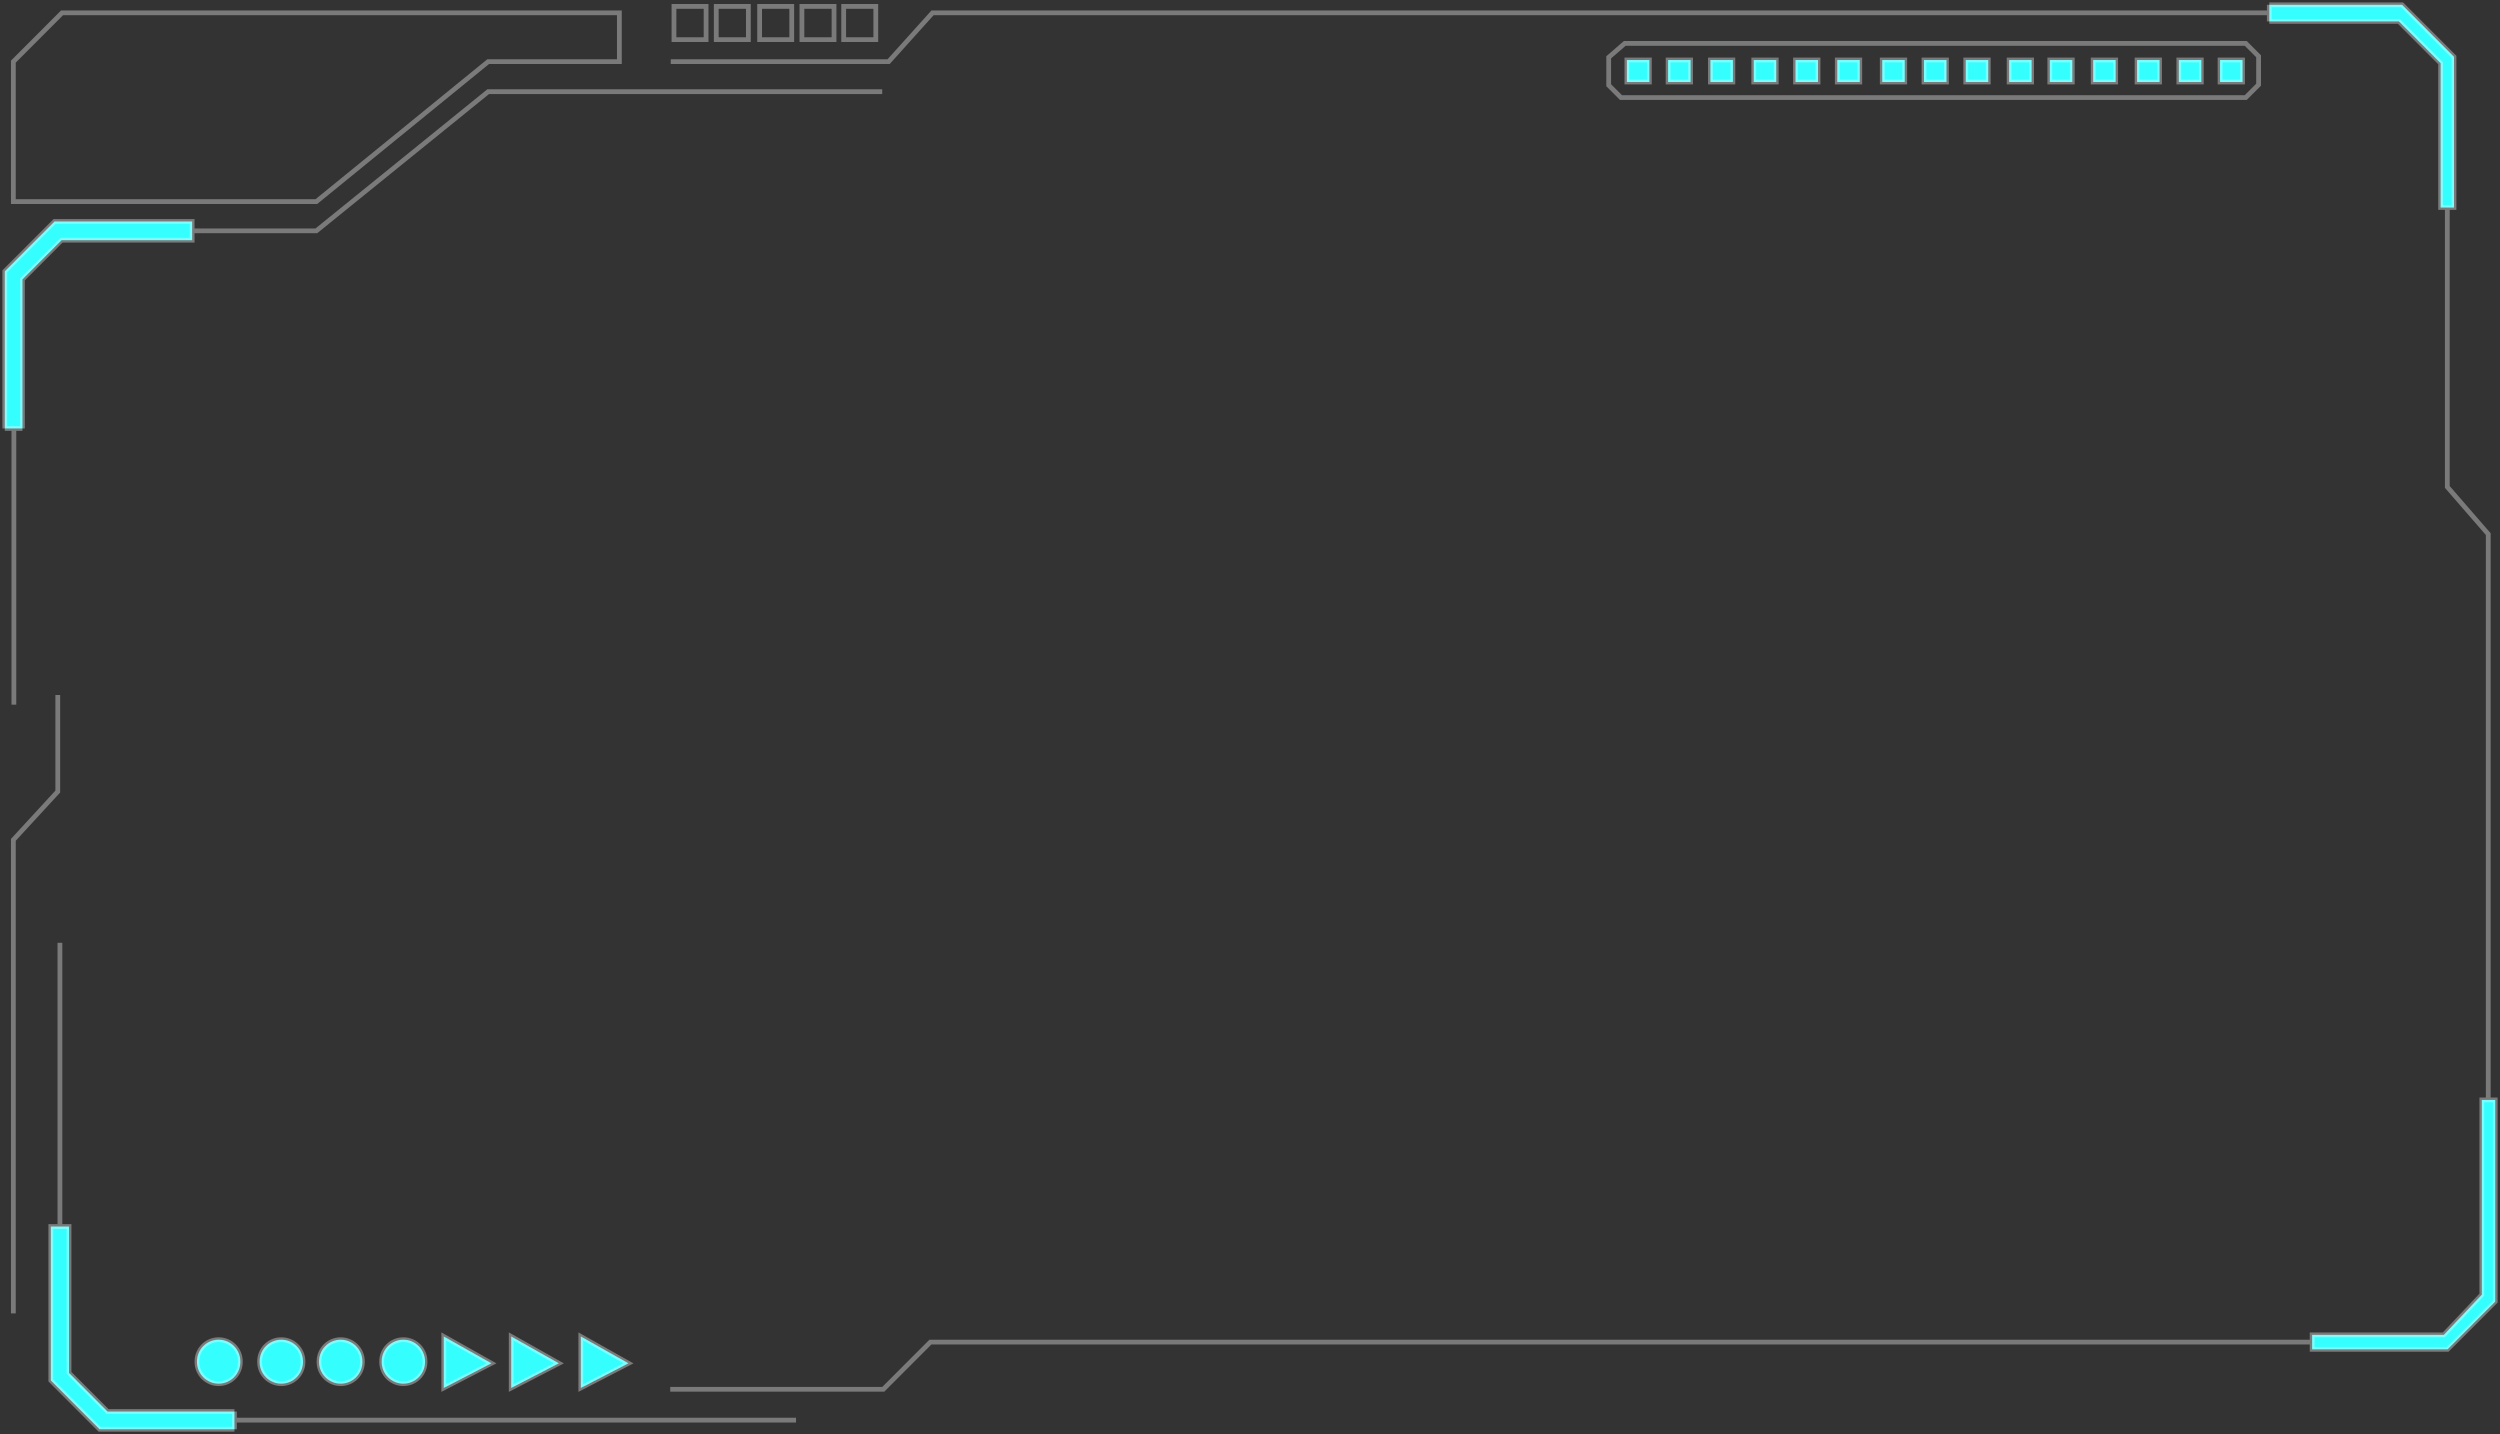 <svg width="523" height="300" viewBox="0 0 523 300" fill="none" xmlns="http://www.w3.org/2000/svg">
<rect x="0" y="0" width="523" height="300" fill="#333333" stroke="none"/>
<path d="M45.742 280.263C43.237 280.263 41.206 282.294 41.206 284.799V284.927C41.206 287.432 43.237 289.463 45.742 289.463V289.463C48.247 289.463 50.278 287.432 50.278 284.927V284.799C50.278 282.294 48.247 280.263 45.742 280.263V280.263Z" fill="#34FEFE"/>
<path d="M58.845 280.263C56.34 280.263 54.309 282.294 54.309 284.799V284.927C54.309 287.432 56.34 289.463 58.845 289.463V289.463C61.35 289.463 63.381 287.432 63.381 284.927V284.799C63.381 282.294 61.35 280.263 58.845 280.263V280.263Z" fill="#34FEFE"/>
<path d="M71.277 280.263C68.772 280.263 66.741 282.294 66.741 284.799V284.927C66.741 287.432 68.772 289.463 71.277 289.463V289.463C73.782 289.463 75.813 287.432 75.813 284.927V284.799C75.813 282.294 73.782 280.263 71.277 280.263V280.263Z" fill="#34FEFE"/>
<path d="M84.38 280.263C81.875 280.263 79.844 282.294 79.844 284.799V284.927C79.844 287.432 81.875 289.463 84.38 289.463V289.463C86.885 289.463 88.916 287.432 88.916 284.927V284.799C88.916 282.294 86.885 280.263 84.38 280.263V280.263Z" fill="#34FEFE"/>
<path d="M92.836 279.59V290.361L102.803 285.2L92.836 279.59Z" fill="#34FEFE"/>
<path d="M106.947 279.59V290.361L116.915 285.2L106.947 279.59Z" fill="#34FEFE"/>
<path d="M121.506 279.59V290.361L131.474 285.2L121.506 279.59Z" fill="#34FEFE"/>
<path d="M49.046 297.093V295.297H22.503L14.439 287.219V256.589H12.536H10.632V288.79L20.823 299H49.046V297.093Z" fill="#34FEFE"/>
<path d="M2.904 89.637H1V56.763L11.415 46.328H40.198V48.292V50.255H12.871L4.696 58.446V89.637H2.904Z" fill="#34FEFE"/>
<path d="M474.738 1V2.683V4.478H501.841L510.577 13.23V43.411H511.976H513.376V11.883L502.513 1L474.738 1Z" fill="#34FEFE"/>
<path d="M522 230.11H520.544H519.2V270.838L511.248 279.253H483.698V280.768V282.282H512.032L522 272.297V230.11Z" fill="#34FEFE"/>
<path d="M464.435 12.556H469.138V17.157H464.435V12.556Z" fill="#34FEFE"/>
<path d="M455.811 12.556H460.515V17.157H455.811V12.556Z" fill="#34FEFE"/>
<path d="M447.075 12.556H451.779V17.157H447.075V12.556Z" fill="#34FEFE"/>
<path d="M437.892 12.556H442.596V17.157H437.892V12.556Z" fill="#34FEFE"/>
<path d="M428.82 12.556H433.524V17.157H428.82V12.556Z" fill="#34FEFE"/>
<path d="M420.309 12.556H425.012V17.157H420.309V12.556Z" fill="#34FEFE"/>
<path d="M411.237 12.556H415.941V17.157H411.237V12.556Z" fill="#34FEFE"/>
<path d="M402.502 12.556H407.205V17.157H402.502V12.556Z" fill="#34FEFE"/>
<path d="M393.766 12.556H398.47V17.157H393.766V12.556Z" fill="#34FEFE"/>
<path d="M384.358 12.556H389.062V17.157H384.358V12.556Z" fill="#34FEFE"/>
<path d="M375.623 12.556H380.327V17.157H375.623V12.556Z" fill="#34FEFE"/>
<path d="M366.887 12.556H371.591V17.157H366.887V12.556Z" fill="#34FEFE"/>
<path d="M357.816 12.556H362.519V17.157H357.816V12.556Z" fill="#34FEFE"/>
<path d="M348.968 12.556H353.672V17.157H348.968V12.556Z" fill="#34FEFE"/>
<path d="M340.344 12.556H345.048V17.157H340.344V12.556Z" fill="#34FEFE"/>
<path d="M140.322 12.893H185.903L195.087 2.683H474.738M474.738 2.683V1M474.738 2.683V4.478M474.738 1V4.478M474.738 1L502.513 1L513.376 11.883V43.411H511.976M474.738 4.478H501.841L510.577 13.23V43.411H511.976M511.976 43.411V101.867L520.544 111.74V230.11M520.544 230.11H522V272.297L512.032 282.282H483.698V280.768M520.544 230.11H519.2V270.838L511.248 279.253H483.698V280.768M483.698 280.768H194.639L184.784 290.641H140.21M166.528 297.093H49.046M49.046 297.093V295.297M49.046 297.093V299M49.046 295.297V299M49.046 295.297H22.503L14.439 287.219V256.589H12.536M49.046 299H20.823L10.632 288.79V256.589H12.536M12.536 256.589V197.236M2.792 274.765V175.694L12.088 165.596V145.4M2.904 147.419V89.637M2.904 89.637H1M2.904 89.637H4.696M1 89.637H4.696M1 89.637V56.763L11.415 46.328H40.198V48.292M4.696 89.637V58.446L12.871 50.255H40.198V48.292M40.198 48.292H66.181L102.131 19.176H184.56M129.57 2.683H12.983L2.792 12.893V42.177H66.181L102.131 12.893H129.57V2.683ZM140.994 1.337V8.293H147.713V1.337H140.994ZM149.841 1.337V8.293H156.561V1.337H149.841ZM158.913 1.337V8.293H165.632V1.337H158.913ZM167.76 1.337V8.293H174.48V1.337H167.76ZM176.496 1.337V8.293H183.216V1.337H176.496ZM339.896 9.078H469.81L472.498 11.771V17.718L469.81 20.41H339.112L336.537 17.83V11.995L339.896 9.078ZM340.344 12.556H345.048V17.157H340.344V12.556ZM348.968 12.556H353.672V17.157H348.968V12.556ZM357.816 12.556H362.519V17.157H357.816V12.556ZM366.887 12.556H371.591V17.157H366.887V12.556ZM375.623 12.556H380.327V17.157H375.623V12.556ZM384.358 12.556H389.062V17.157H384.358V12.556ZM393.766 12.556H398.47V17.157H393.766V12.556ZM402.502 12.556H407.205V17.157H402.502V12.556ZM411.237 12.556H415.941V17.157H411.237V12.556ZM420.309 12.556H425.012V17.157H420.309V12.556ZM428.82 12.556H433.524V17.157H428.82V12.556ZM437.892 12.556H442.596V17.157H437.892V12.556ZM447.075 12.556H451.779V17.157H447.075V12.556ZM455.811 12.556H460.515V17.157H455.811V12.556ZM464.435 12.556H469.138V17.157H464.435V12.556ZM92.836 279.59V290.361L102.803 285.2L92.836 279.59ZM106.947 279.59V290.361L116.915 285.2L106.947 279.59ZM121.506 279.59V290.361L131.474 285.2L121.506 279.59ZM50.278 284.799V284.927C50.278 287.432 48.247 289.463 45.742 289.463V289.463C43.237 289.463 41.206 287.432 41.206 284.927V284.799C41.206 282.294 43.237 280.263 45.742 280.263V280.263C48.247 280.263 50.278 282.294 50.278 284.799ZM63.381 284.799V284.927C63.381 287.432 61.35 289.463 58.845 289.463V289.463C56.34 289.463 54.309 287.432 54.309 284.927V284.799C54.309 282.294 56.34 280.263 58.845 280.263V280.263C61.35 280.263 63.381 282.294 63.381 284.799ZM75.813 284.799V284.927C75.813 287.432 73.782 289.463 71.277 289.463V289.463C68.772 289.463 66.741 287.432 66.741 284.927V284.799C66.741 282.294 68.772 280.263 71.277 280.263V280.263C73.782 280.263 75.813 282.294 75.813 284.799ZM88.916 284.799V284.927C88.916 287.432 86.885 289.463 84.38 289.463V289.463C81.875 289.463 79.844 287.432 79.844 284.927V284.799C79.844 282.294 81.875 280.263 84.38 280.263V280.263C86.885 280.263 88.916 282.294 88.916 284.799Z" stroke="white" stroke-opacity="0.35"/>
</svg>
